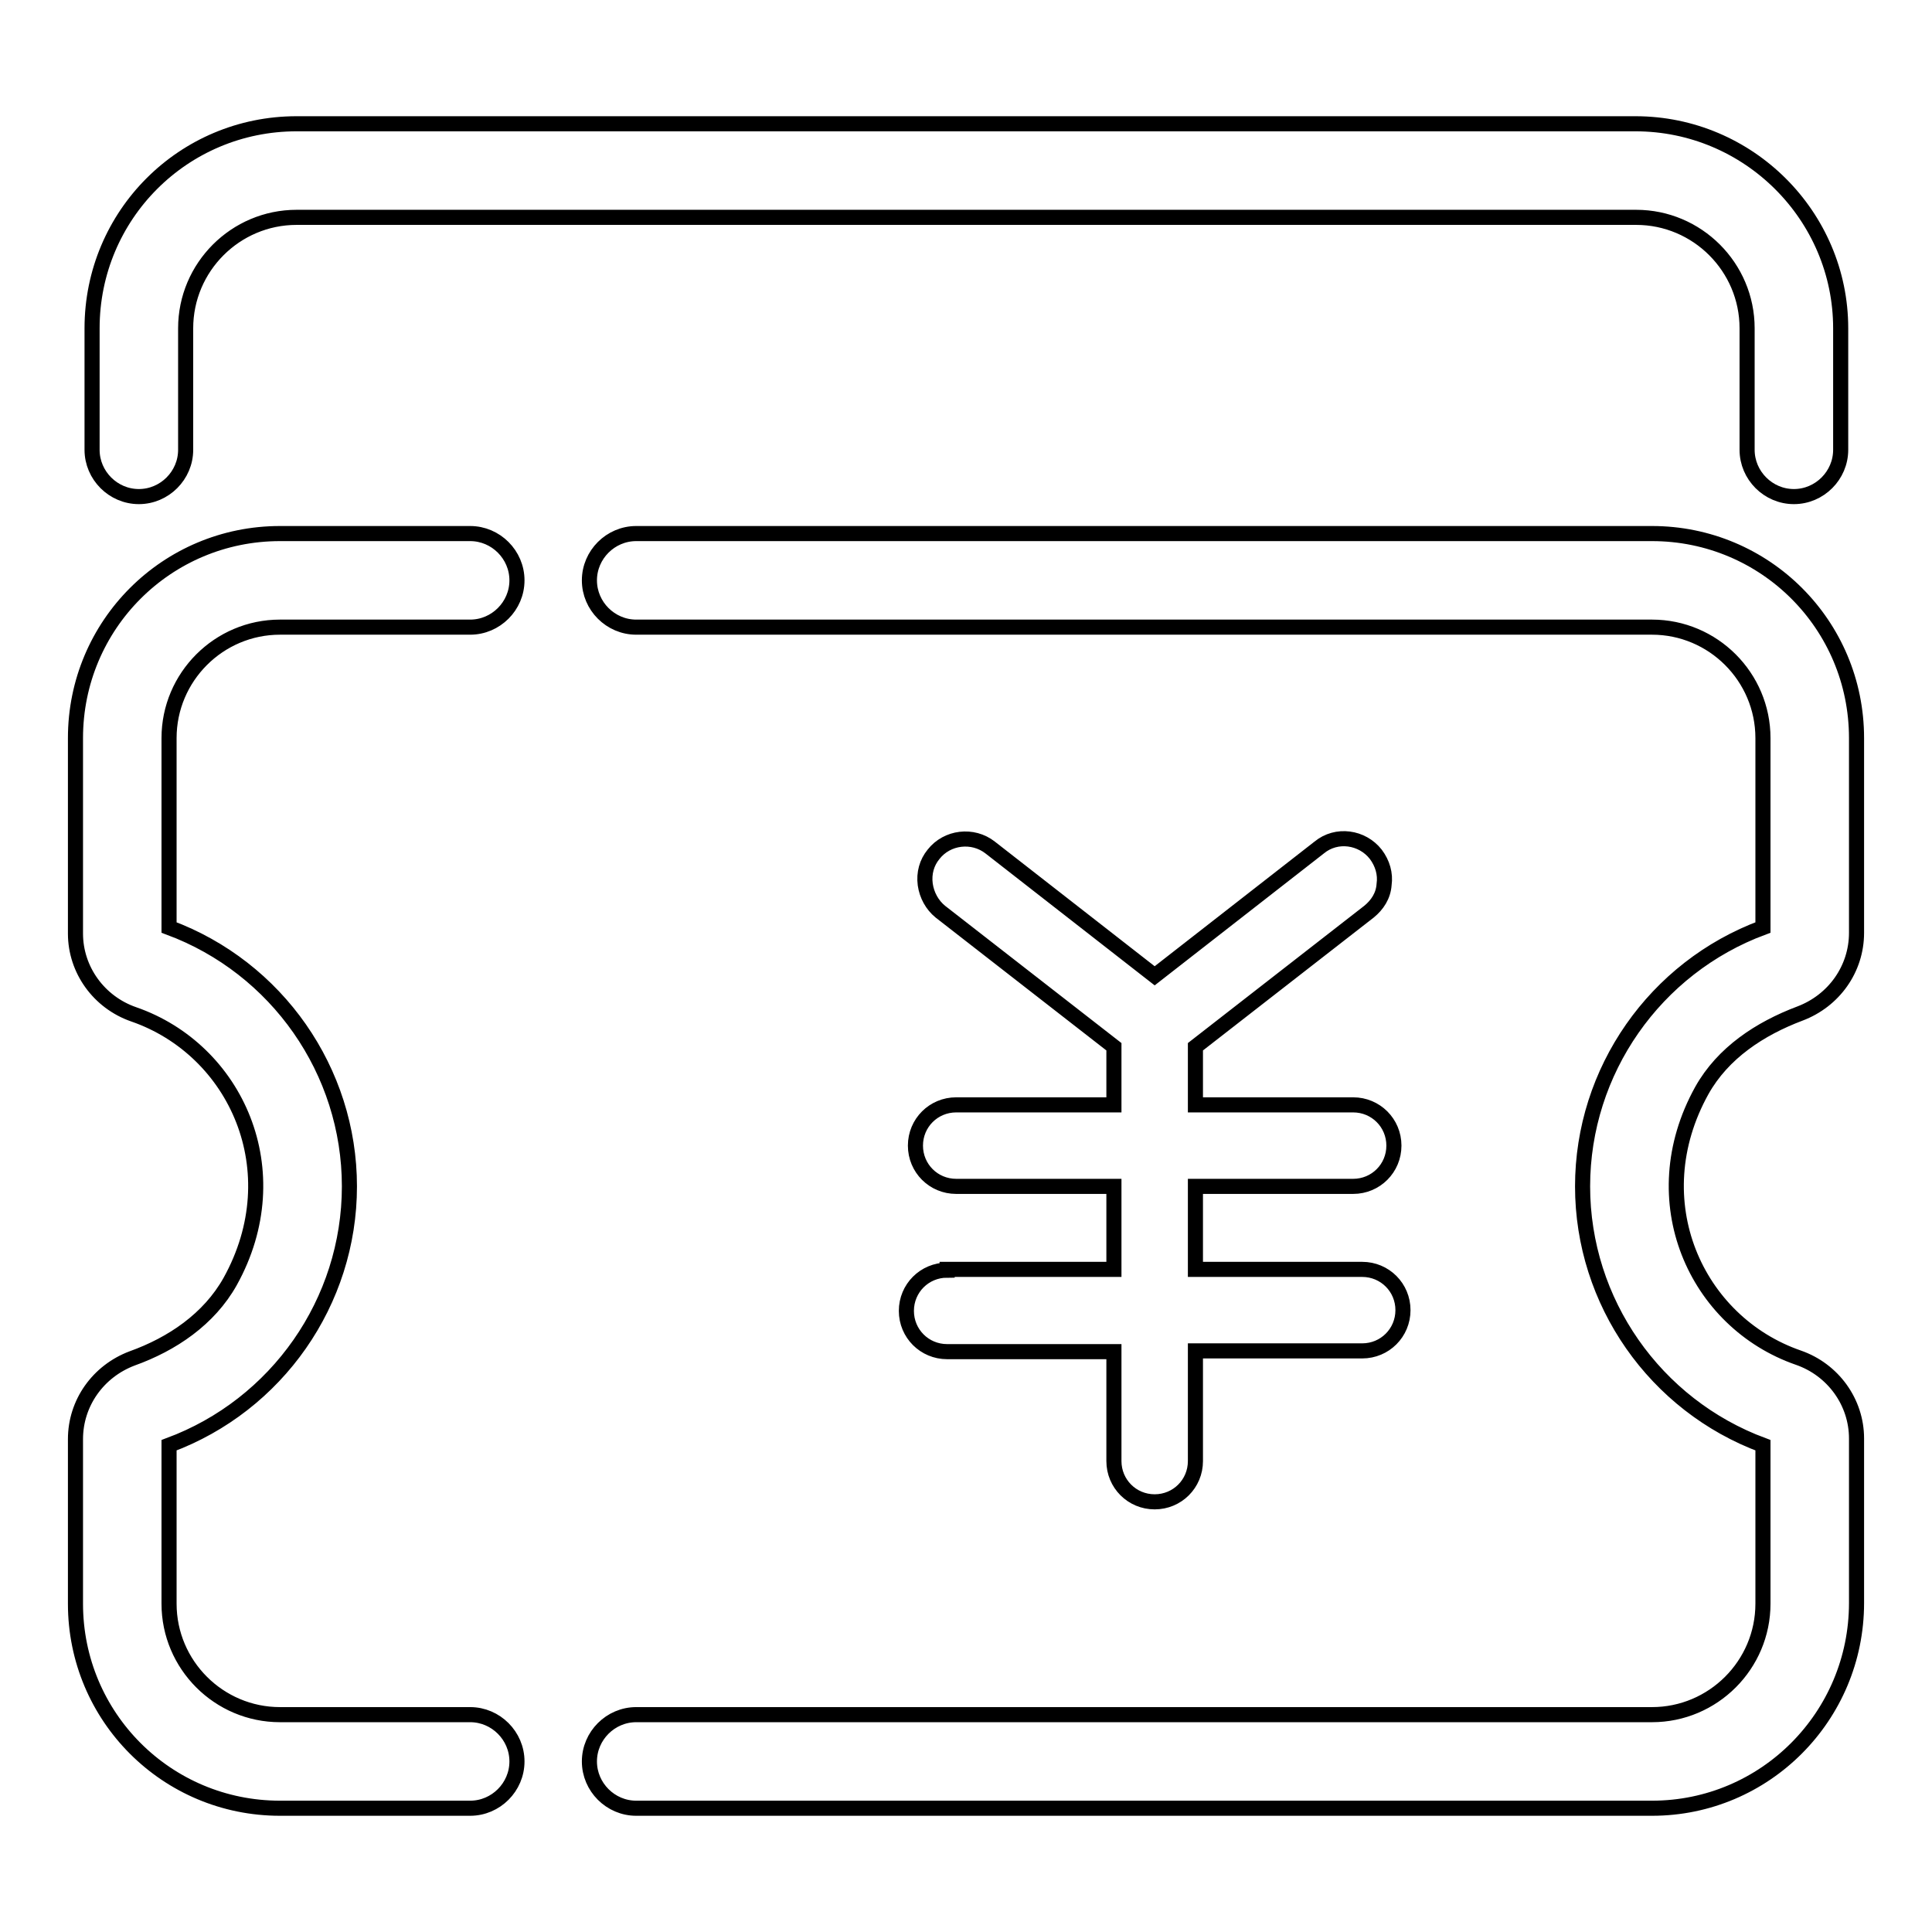 <?xml version="1.0" encoding="utf-8"?>
<!-- Svg Vector Icons : http://www.onlinewebfonts.com/icon -->
<!DOCTYPE svg PUBLIC "-//W3C//DTD SVG 1.1//EN" "http://www.w3.org/Graphics/SVG/1.1/DTD/svg11.dtd">
<svg version="1.1" xmlns="http://www.w3.org/2000/svg" xmlns:xlink="http://www.w3.org/1999/xlink" x="0px" y="0px" viewBox="0 0 256 256" enable-background="new 0 0 256 256" xml:space="preserve">
<g> <path stroke-width="2" fill-opacity="0" stroke="#000000"  d="M218.9,239.6H84.3c-3.4,0-6.2-2.8-6.2-6.2l0,0c0-3.4,2.8-6.2,6.2-6.2h134.6c8.1,0,14.7-6.6,14.7-14.7v-21 c-14.3-5.3-23.9-19-23.9-34.3c0-15.3,9.6-29,23.9-34.3V97.8c0-8.1-6.6-14.7-14.7-14.7H84.3c-3.4,0-6.2-2.8-6.2-6.2l0,0 c0-3.4,2.8-6.2,6.2-6.2h134.6c15,0,27.1,12.1,27.1,27.1v25.8c0,4.8-3,9-7.5,10.7c-5.3,2-10.2,5.2-13,10.2 c-8.1,14.6-0.8,30.7,12.8,35.4c4.6,1.6,7.7,5.9,7.7,10.7v21.8C246,227.4,233.9,239.6,218.9,239.6L218.9,239.6z M62.3,239.6H37.1 c-15,0-27.1-12.1-27.1-27.1v-21.8c0-4.8,3-9,7.5-10.7c5.3-1.9,10.2-5.2,13-10.2c8.1-14.6,0.8-30.7-12.8-35.4 c-4.6-1.6-7.7-5.9-7.7-10.7V97.8c0-15,12.1-27.1,27.1-27.1h25.2c3.4,0,6.2,2.8,6.2,6.2l0,0c0,3.4-2.8,6.2-6.2,6.2H37.1 c-8.1,0-14.7,6.6-14.7,14.7v25.1c14.3,5.3,23.9,19,23.9,34.3c0,15.3-9.6,29-23.9,34.3v21c0,8.1,6.6,14.7,14.7,14.7h25.2 c3.4,0,6.2,2.8,6.2,6.2l0,0C68.5,236.8,65.7,239.6,62.3,239.6L62.3,239.6z M73.2,99.8L73.2,99.8z M67.2,99.8L67.2,99.8z M73.2,119 L73.2,119z M67.2,119L67.2,119z M73.2,137.7L73.2,137.7z M67.2,137.7L67.2,137.7z M73.2,155.2L73.2,155.2z M67.2,155.2L67.2,155.2z  M73.2,172.8L73.2,172.8z M67.2,172.8L67.2,172.8z M73.2,191.4L73.2,191.4z M67.2,191.4L67.2,191.4z M73.2,209L73.2,209z M67.2,209 L67.2,209z M125.5,168.3c-3,0-5.4,2.4-5.4,5.4s2.4,5.4,5.4,5.4h22.1v14.5c0,3,2.4,5.4,5.4,5.4c3,0,5.4-2.4,5.4-5.4V179h22.1 c3,0,5.4-2.4,5.4-5.4c0-3-2.4-5.4-5.4-5.4h-22.1v-11h20.9c3,0,5.4-2.4,5.4-5.4c0-3-2.4-5.4-5.4-5.4h-20.9v-7.7l23-17.9 c1.1-0.9,1.9-2.1,2-3.6c0.2-1.4-0.2-2.8-1.1-4c-1.8-2.3-5.2-2.8-7.5-0.9l-21.8,17l-21.8-17c-2.3-1.8-5.7-1.4-7.5,0.9 c-0.9,1.1-1.3,2.5-1.1,4c0.2,1.4,0.9,2.7,2,3.6l23,17.9v7.7h-20.9c-3,0-5.4,2.4-5.4,5.4c0,3,2.4,5.4,5.4,5.4h20.9v11H125.5 L125.5,168.3z M216.7,16.4H39.3c-15,0-27.1,12.1-27.1,27.1v16.1c0,3.4,2.8,6.2,6.2,6.2c3.4,0,6.2-2.8,6.2-6.2V43.5 c0-8.1,6.6-14.7,14.7-14.7h177.5c8.1,0,14.7,6.6,14.7,14.7v16.1c0,3.4,2.8,6.2,6.2,6.2c3.4,0,6.2-2.8,6.2-6.2V43.5 C243.9,28.6,231.7,16.4,216.7,16.4L216.7,16.4z"/></g>
</svg>